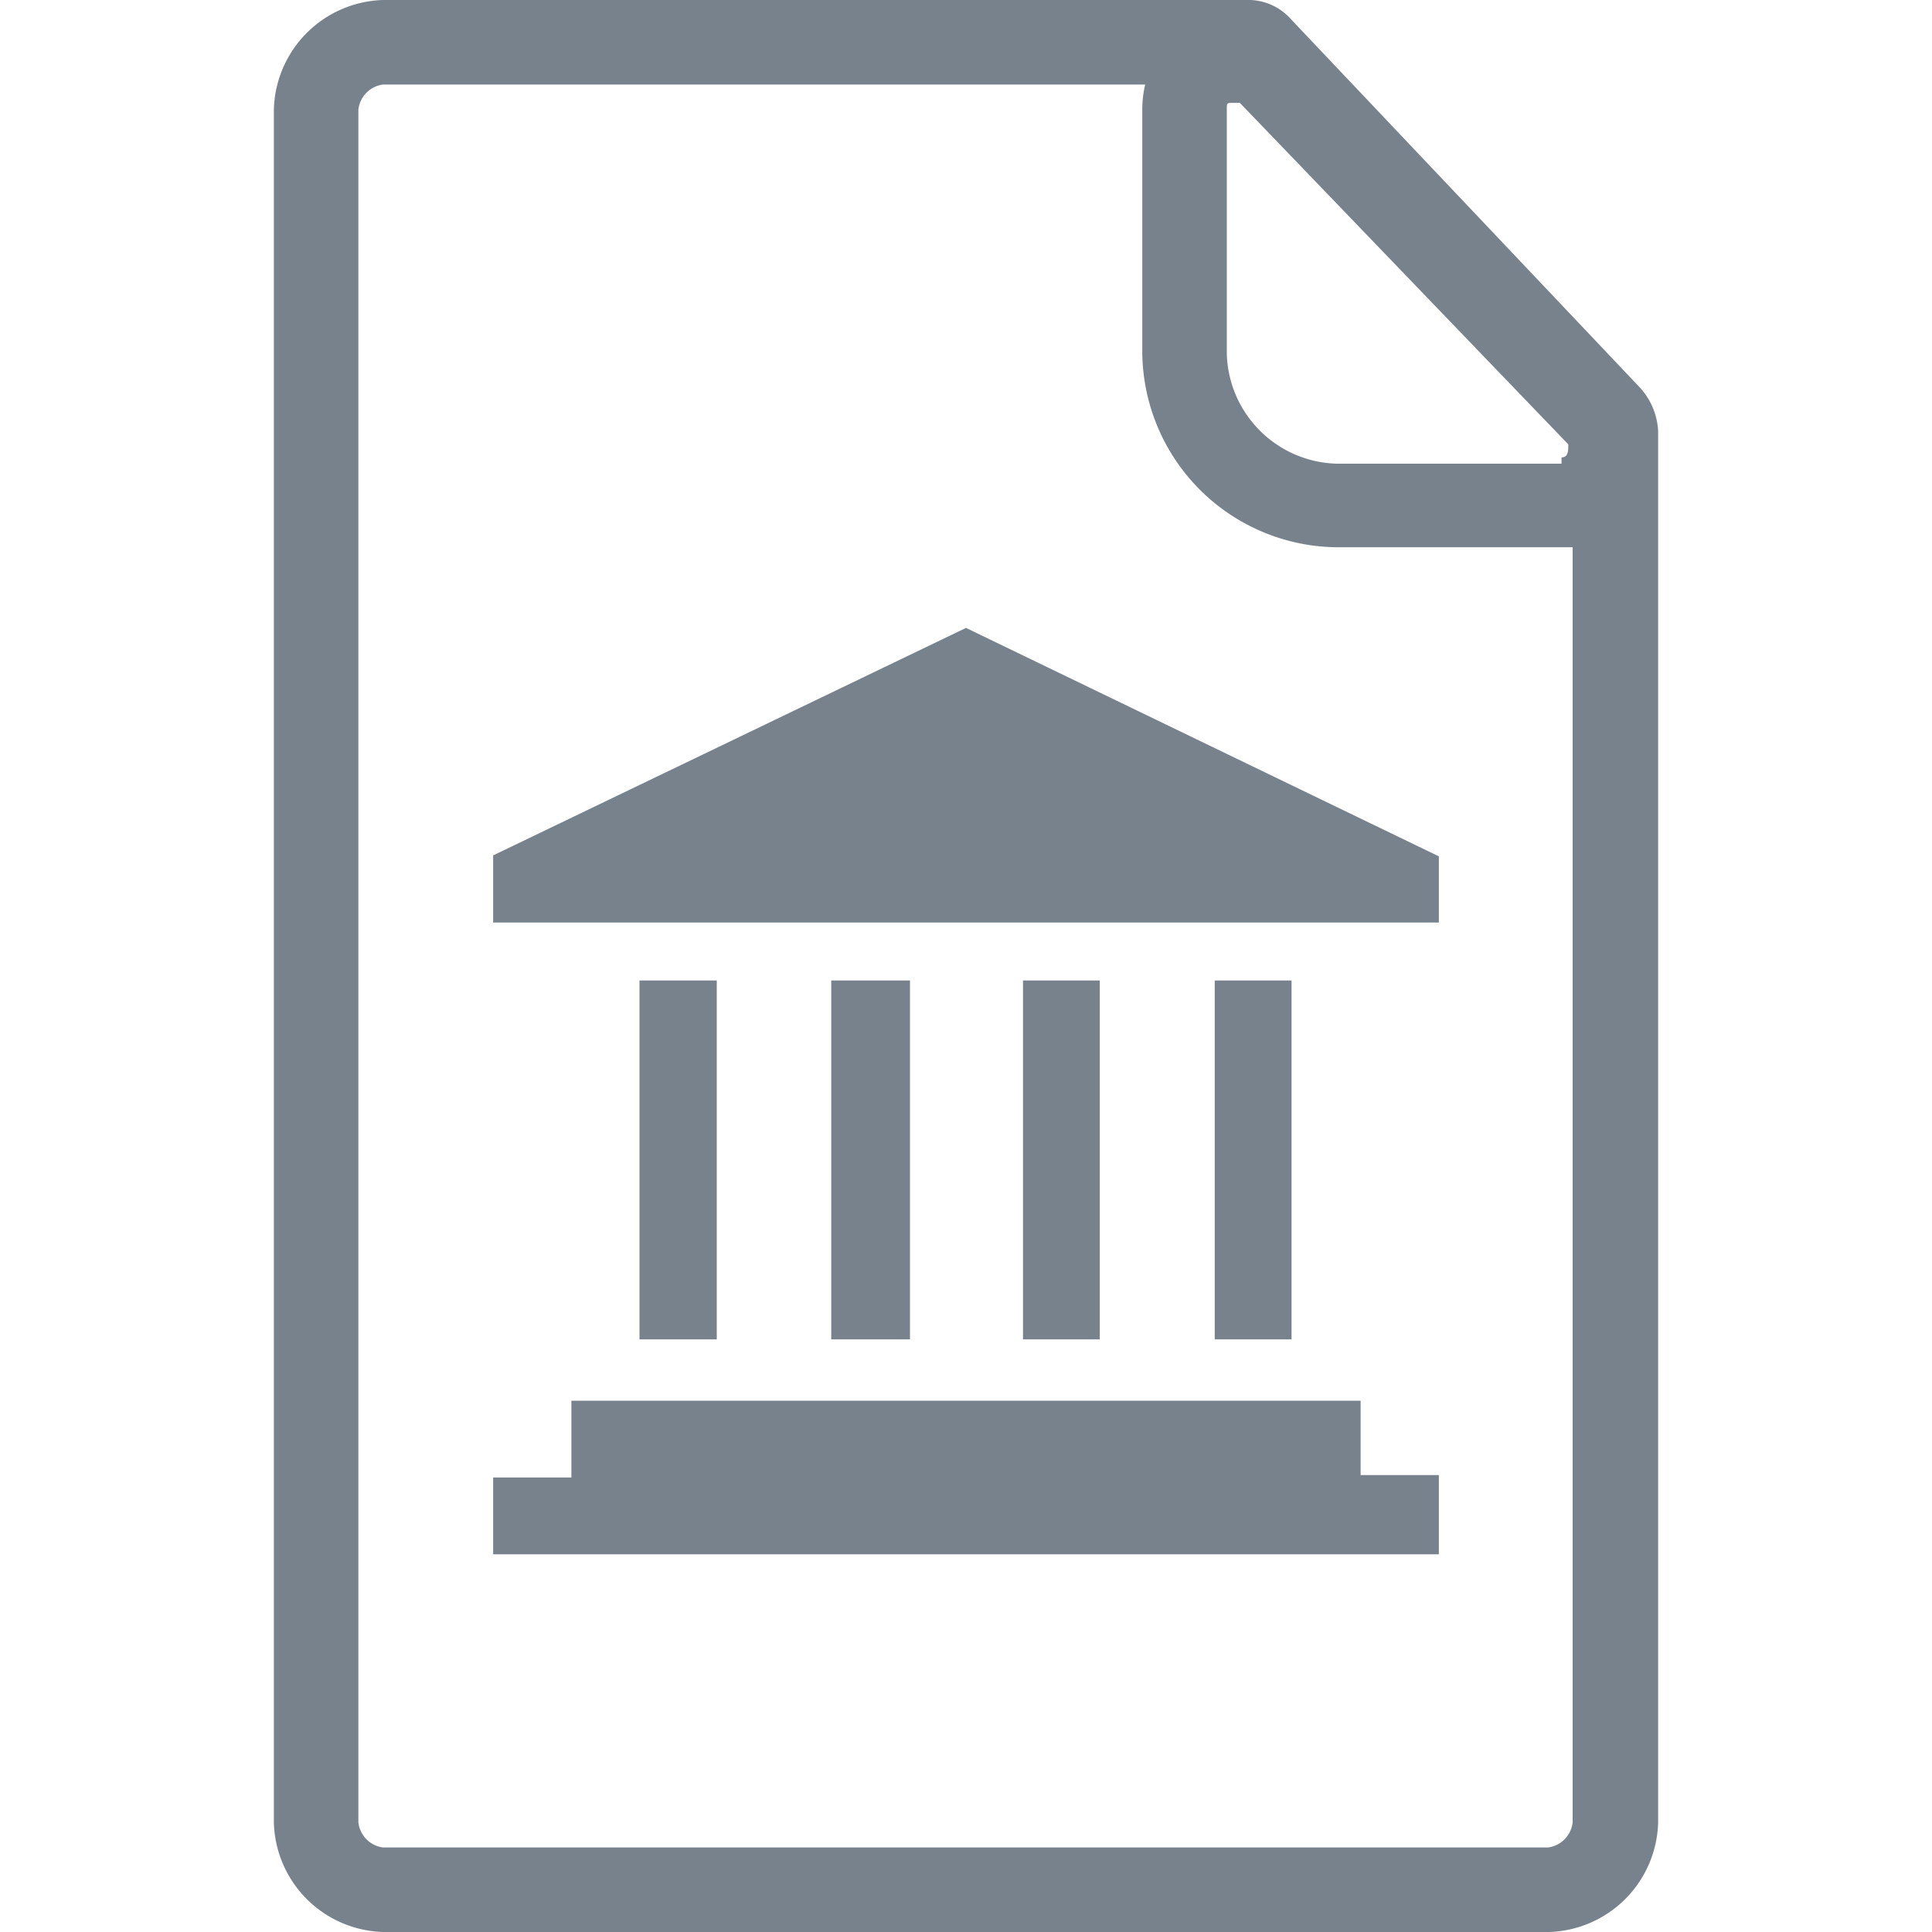 <svg id="Слой_1" data-name="Слой 1" xmlns="http://www.w3.org/2000/svg" viewBox="0 0 40 40"><defs><style>.cls-1{fill:#78828c;}</style></defs><path class="cls-1" d="M23.71,1.75a2.18,2.18,0,0,0-.06.52V7.33a4.07,4.07,0,0,0,4,4h4.91V37.73a.59.59,0,0,1-.51.52H7.93a.59.59,0,0,1-.51-.52V2.27a.59.59,0,0,1,.51-.52H23.71M25.8,0H7.93A2.33,2.33,0,0,0,5.67,2.27V37.73A2.33,2.33,0,0,0,7.93,40H32.07a2.33,2.33,0,0,0,2.26-2.27V8.93a1.44,1.44,0,0,0-.4-.93L26.73.4A1.18,1.18,0,0,0,25.8,0Zm1.87,9.6A2.34,2.34,0,0,1,25.4,7.33V2.27c0-.14,0-.14.13-.14h.14l6.8,7.07c0,.13,0,.27-.14.27V9.6ZM21.18,27.73V20.3h1.59v7.43Zm5.56,0V20.3H25.15v7.43Zm3.05-10L20,13l-9.79,4.71v1.39H29.79ZM28.17,30.54V29H11.83v1.59H10.21v1.59H29.79V30.54ZM14.84,27.73V20.3h-1.6v7.43Zm4,0V20.3H17.21v7.43Z"/></svg>